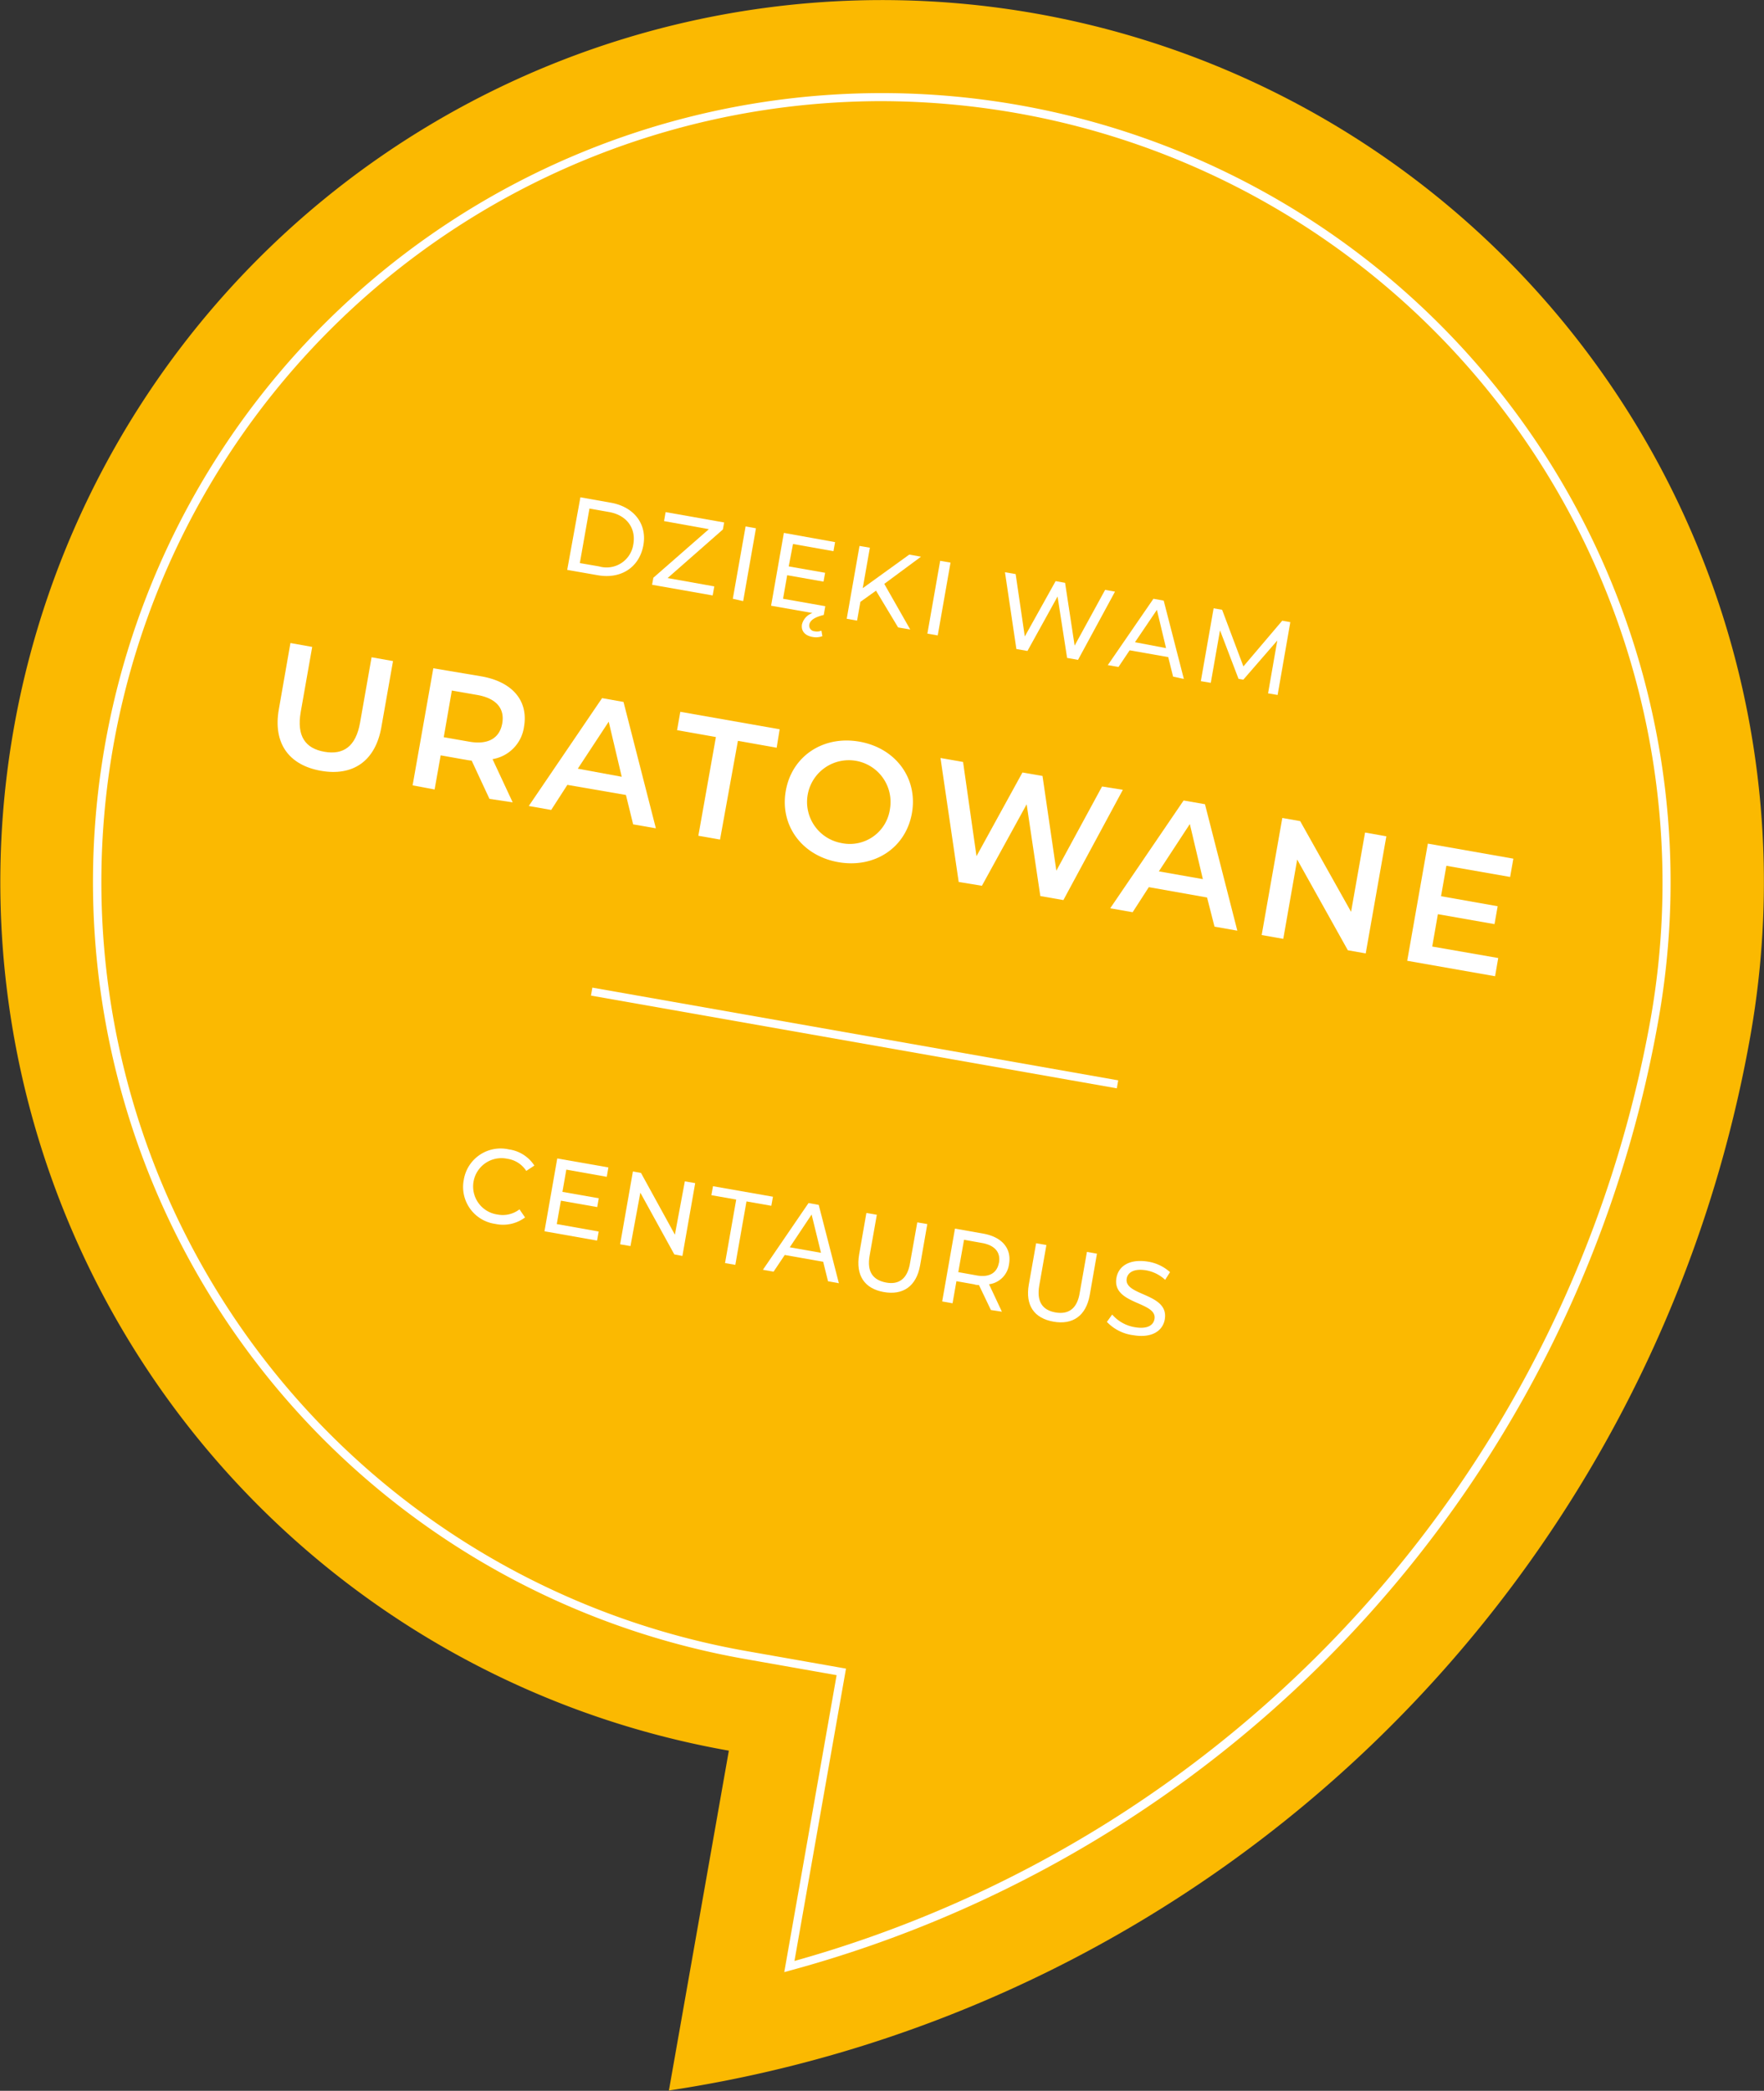 <svg xmlns="http://www.w3.org/2000/svg" viewBox="0 0 218.04 258.4"><rect x="0" y="0" width="218.04" height="258.4" fill="#333333" stroke="none"/><defs><style>.cls-1{fill:#fbb901;}.cls-2{fill:#fff;}.cls-3{isolation:isolate;}</style></defs><g id="Warstwa_2" data-name="Warstwa 2"><g id="Warstwa_1-2" data-name="Warstwa 1"><path class="cls-1" d="M128,1.67A109,109,0,1,0,90.09,216.36l-7.41,42A160,160,0,0,0,216.36,128,109,109,0,0,0,128,1.67Z"/><path class="cls-2" d="M96.94,243.73l6.47-36.7-11.32-2A97.5,97.5,0,1,1,205,126,148.4,148.4,0,0,1,97.7,243.52ZM108.87,12.5A96.51,96.51,0,0,0,92.26,204.05l12.31,2.17L98.2,242.35A148,148,0,0,0,204.05,125.78,96.61,96.61,0,0,0,125.78,14,97.83,97.83,0,0,0,108.87,12.5Z"/><g class="cls-3"><path class="cls-2" d="M71.74,61.46l3.77.67c2.88.51,4.52,2.67,4,5.33s-2.75,4.14-5.63,3.63l-3.77-.66ZM74.05,70a3.34,3.34,0,0,0,4.23-2.72c.36-2-.82-3.62-3-4l-2.42-.43-1.19,6.74Z"/><path class="cls-2" d="M88.29,72.47l-.2,1.12L80.6,72.27l.16-.87,6.86-6-5.54-1,.19-1.11,7.24,1.28-.16.87-6.83,6Z"/><path class="cls-2" d="M92.16,65.06l1.28.23-1.58,9L90.58,74Z"/><path class="cls-2" d="M101.65,78.62a2.22,2.22,0,0,1-1.21.1c-1-.17-1.44-.79-1.31-1.56a2,2,0,0,1,1.3-1.4l-5.12-.9,1.58-9L103.22,67l-.2,1.12-5-.89L97.49,70l4.5.79-.2,1.09-4.49-.79L96.79,74l5.22.92L101.82,76c-1.22.3-1.7.7-1.79,1.21a.71.71,0,0,0,.67.81,1.44,1.44,0,0,0,.83-.08Z"/><path class="cls-2" d="M108.28,73l-1.93,1.38-.41,2.32-1.28-.23,1.58-9,1.28.22-.88,5,5.75-4.15,1.45.26-4.54,3.36,3.21,5.64-1.5-.26Z"/><path class="cls-2" d="M116.21,69.31l1.28.22-1.58,9-1.28-.22Z"/><path class="cls-2" d="M137.82,73.12l-4.57,8.43-1.35-.24-1.18-7.59L127,80.45l-1.37-.24-1.41-9.49,1.32.23,1.13,7.71,3.81-6.84,1.17.21,1.18,7.76,3.77-6.89Z"/><path class="cls-2" d="M144.4,81.21l-4.77-.84-1.38,2.06-1.32-.23L142.57,74l1.27.23,2.49,9.68L145,83.62Zm-.27-1.11L143,75.37l-2.71,4Z"/><path class="cls-2" d="M156.74,85.69l1.14-6.53L153.68,84l-.59-.1-2.29-6-1.14,6.49-1.23-.21,1.58-9,1.05.18,2.63,7,4.8-5.65,1,.18-1.57,9Z"/></g><g class="cls-3"><path class="cls-2" d="M57.33,145.79a4.61,4.61,0,0,1,5.56-3.74,4.47,4.47,0,0,1,3.16,2l-1,.66a3.35,3.35,0,0,0-2.34-1.5,3.5,3.5,0,1,0-1.21,6.89,3.39,3.39,0,0,0,2.71-.64l.69,1a4.53,4.53,0,0,1-3.67.8A4.61,4.61,0,0,1,57.33,145.79Z"/><path class="cls-2" d="M74,152.2l-.2,1.12-6.5-1.15,1.58-9,6.32,1.11L75,145.44,70,144.55l-.48,2.75,4.49.79-.19,1.09-4.49-.79-.51,2.89Z"/><path class="cls-2" d="M85.93,146.22l-1.58,9-1-.19-4.2-7.63L77.93,154l-1.28-.22,1.58-9,1,.18,4.19,7.63L84.65,146Z"/><path class="cls-2" d="M91,148.25l-3.07-.54.2-1.11,7.41,1.3-.2,1.12-3.07-.54-1.38,7.84-1.27-.22Z"/><path class="cls-2" d="M101.75,155.94,97,155.1l-1.38,2.06-1.32-.23,5.64-8.25,1.26.23,2.49,9.68-1.34-.24Zm-.27-1.11-1.16-4.73-2.7,4.05Z"/><path class="cls-2" d="M106.2,155l.89-5.09,1.29.22-.89,5.05c-.35,2,.4,3,2,3.32s2.69-.45,3-2.43l.89-5,1.24.21-.89,5.1c-.46,2.6-2.12,3.72-4.49,3.3S105.74,157.64,106.2,155Z"/><path class="cls-2" d="M122.48,161.9,121,158.81c-.18,0-.38,0-.57-.08l-2.21-.39-.48,2.73-1.28-.23,1.58-9,3.49.62c2.33.41,3.53,1.84,3.19,3.78a2.87,2.87,0,0,1-2.47,2.48l1.59,3.39Zm1-5.84c.22-1.28-.5-2.17-2.14-2.45l-2.18-.39-.71,4,2.18.39C122.25,157.93,123.24,157.34,123.47,156.06Z"/><path class="cls-2" d="M127.17,158.74l.9-5.09,1.27.22-.88,5c-.35,2,.4,3.05,2,3.33s2.69-.45,3-2.43l.89-5.05,1.24.22-.89,5.1c-.46,2.6-2.12,3.72-4.49,3.3S126.71,161.34,127.17,158.74Z"/><path class="cls-2" d="M136.82,163.37l.65-.91a4.71,4.71,0,0,0,2.77,1.56c1.55.27,2.32-.21,2.46-1,.39-2.19-5.29-1.77-4.7-5.1.24-1.38,1.53-2.37,3.88-2a5.32,5.32,0,0,1,2.74,1.3l-.6.95a4.65,4.65,0,0,0-2.33-1.17c-1.52-.26-2.29.26-2.42,1-.39,2.19,5.28,1.78,4.7,5.07-.24,1.37-1.55,2.35-3.92,1.94A5.41,5.41,0,0,1,136.82,163.37Z"/></g><g class="cls-3"><path class="cls-2" d="M34.47,87.64l1.43-8.17,2.69.48L37.17,88c-.52,3,.59,4.5,2.93,4.91s3.89-.64,4.41-3.62l1.42-8.06,2.65.47-1.44,8.16c-.74,4.22-3.53,6.1-7.48,5.4S33.72,91.86,34.47,87.64Z"/><path class="cls-2" d="M60.5,98.73,58.3,94a5.54,5.54,0,0,1-.57-.07l-3.26-.58-.75,4.22L51,97.06l2.56-14.47,5.95,1c3.81.67,5.82,3,5.26,6.23a4.7,4.7,0,0,1-3.89,4l2.49,5.34ZM59,85.89l-3.15-.55-1,5.77,3.14.55c2.36.42,3.77-.44,4.09-2.26S61.37,86.31,59,85.89Z"/><path class="cls-2" d="M77.37,98.25,70.13,97l-2,3.1-2.77-.49,9.06-13.33,2.65.47,4,15.62-2.81-.49ZM76.85,96l-1.61-6.81L71.42,95Z"/><path class="cls-2" d="M88.49,91.09l-4.8-.85.4-2.27,12.28,2.16L96,92.41l-4.79-.85L89,103.76l-2.68-.47Z"/><path class="cls-2" d="M97.13,97.73c.75-4.28,4.62-6.86,9.1-6.07s7.24,4.52,6.49,8.82-4.62,6.86-9.11,6.07S96.37,102,97.13,97.73ZM110,100a5.16,5.16,0,1,0-6,4.19A5,5,0,0,0,110,100Z"/><path class="cls-2" d="M138.79,97.61l-7.35,13.63-2.85-.5L126.9,99.4l-5.53,10.07L118.5,109l-2.25-15.32,2.79.49,1.66,11.64,5.68-10.34,2.48.43,1.71,11.71,5.65-10.41Z"/><path class="cls-2" d="M149.2,110.92,142,109.64l-2,3.1-2.77-.49,9.07-13.32,2.64.46,4,15.63-2.82-.5Zm-.52-2.27-1.61-6.81-3.83,5.85Z"/><path class="cls-2" d="M171.36,103.36l-2.55,14.47-2.21-.39-6.26-11.21-1.72,9.8-2.67-.47,2.55-14.47,2.21.39L167,112.69l1.73-9.8Z"/><path class="cls-2" d="M185.19,118.4l-.39,2.25-10.86-1.91,2.55-14.48,10.57,1.86-.4,2.26L178.78,107l-.66,3.76,7,1.24-.39,2.21-7-1.23-.7,4Z"/></g><rect class="cls-2" x="105.12" y="95.28" width="1" height="66" transform="translate(-39.04 210.02) rotate(-80)"/></g></g></svg>